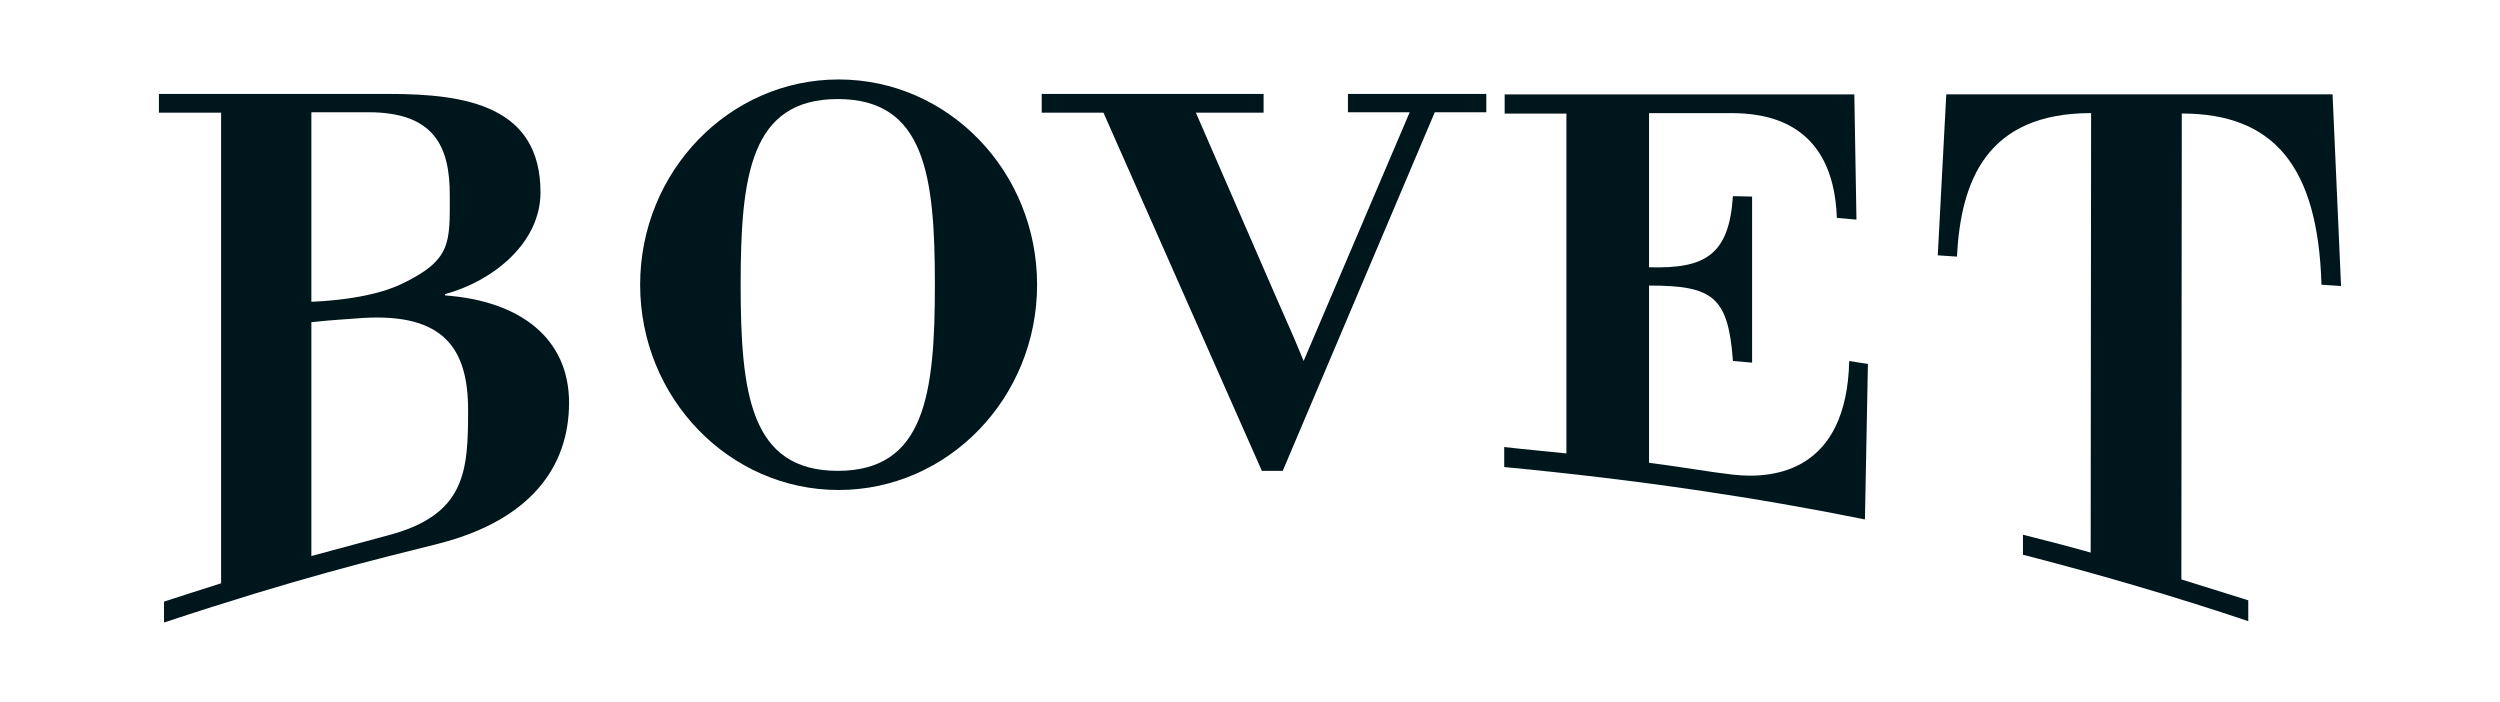 <svg viewBox="0 0 8904.3 2500" version="1.1" xmlns="http://www.w3.org/2000/svg" id="Layer_1">
  
  <defs>
    <style>
      .st0 {
        fill: #00161d;
      }
    </style>
  </defs>
  <g data-name="Layer_1" id="Layer_11">
    <g>
      <path d="M2983.9,1677c-310.9,0-345.9-274.5-345.9-662.8s34.9-661.4,345.9-661.4,345.9,273.1,345.9,661.4-34.9,662.8-345.9,662.8ZM2986.9,283c-389.8,0-706.9,327.7-706.9,731.1s317,731.1,706.9,731.1,706.9-327.7,706.9-731.1-315.6-731.1-706.9-731.1Z" class="st0"></path>
      <path d="M1109,1980.4v-832.8c66.7-7.6,125.9-10.6,185-15.2,286.7-16.7,373.2,109.2,373.2,327.7s-7.6,374.6-288.2,447.5l-270,72.8h0ZM1109,399.8h203.3c235.1,0,289.7,122.9,289.7,294.3s7.6,232.1-174.4,318.6c-116.8,54.6-289.7,60.7-318.6,62.2V399.8ZM1585.3,1047.5c168.4-45.5,339.8-180.5,339.8-362.5,0-306.4-264-350.4-536.9-350.4h-822.2v66.7h221.5v1676.2c-68.3,21.2-150.2,48.5-203.3,65.3v74.4c485.4-160.7,747.8-223,976.9-280.6,327.7-83.5,465.7-273.1,465.7-502.1s-172.9-362.5-441.4-382.3v-4.6h0Z" class="st0"></path>
      <path d="M8007.7,2138.1v74.4c-247.2-83.5-524.8-165.3-802.5-236.7v-71.3c84.9,21.2,177.5,45.5,241.2,63.7,0-19.8,1.5-1565.4,1.5-1565.4-373.2,0-464.1,242.7-477.8,511.2l-68.3-4.6,30.3-573.3h1375.8l30.3,682.6-69.8-4.6c-12.1-421.7-169.8-609.8-497.5-609.8l-1.5,1659.4,238.1,74.4h0Z" class="st0"></path>
      <path d="M5294,334.6h-493v65.3h219.9l-377.7,885.8-34.9-83.5-71.3-162.3-277.6-638.6h241.2v-66.7h-790.3v66.7h219.9l564.2,1275.7h74.4l541.5-1277.2h183.5v-65.3h0Z" class="st0"></path>
      <path d="M6586.4,1285.7c-9.1,391.3-264,421.7-412.6,405-81.9-9.1-172.9-25.8-300.4-42.5v-631.1c226,0,282.2,38,298.8,268.5l68.3,6.1v-591.6l-68.3-1.5c-13.7,209.4-98.6,259.4-298.8,253.3V402.9h291.3c115.3,0,365.5,22.8,377.7,373.2l69.8,6.1-7.6-445.9h-1245.4v68.3h219.9v1210.4c-54.6-6.1-157.7-15.2-221.5-22.8v71.3c479.3,45.5,902.6,109.2,1284.8,186.6l10.6-553.7-66.7-10.6h0Z" class="st0"></path>
    </g>
  </g>
</svg>